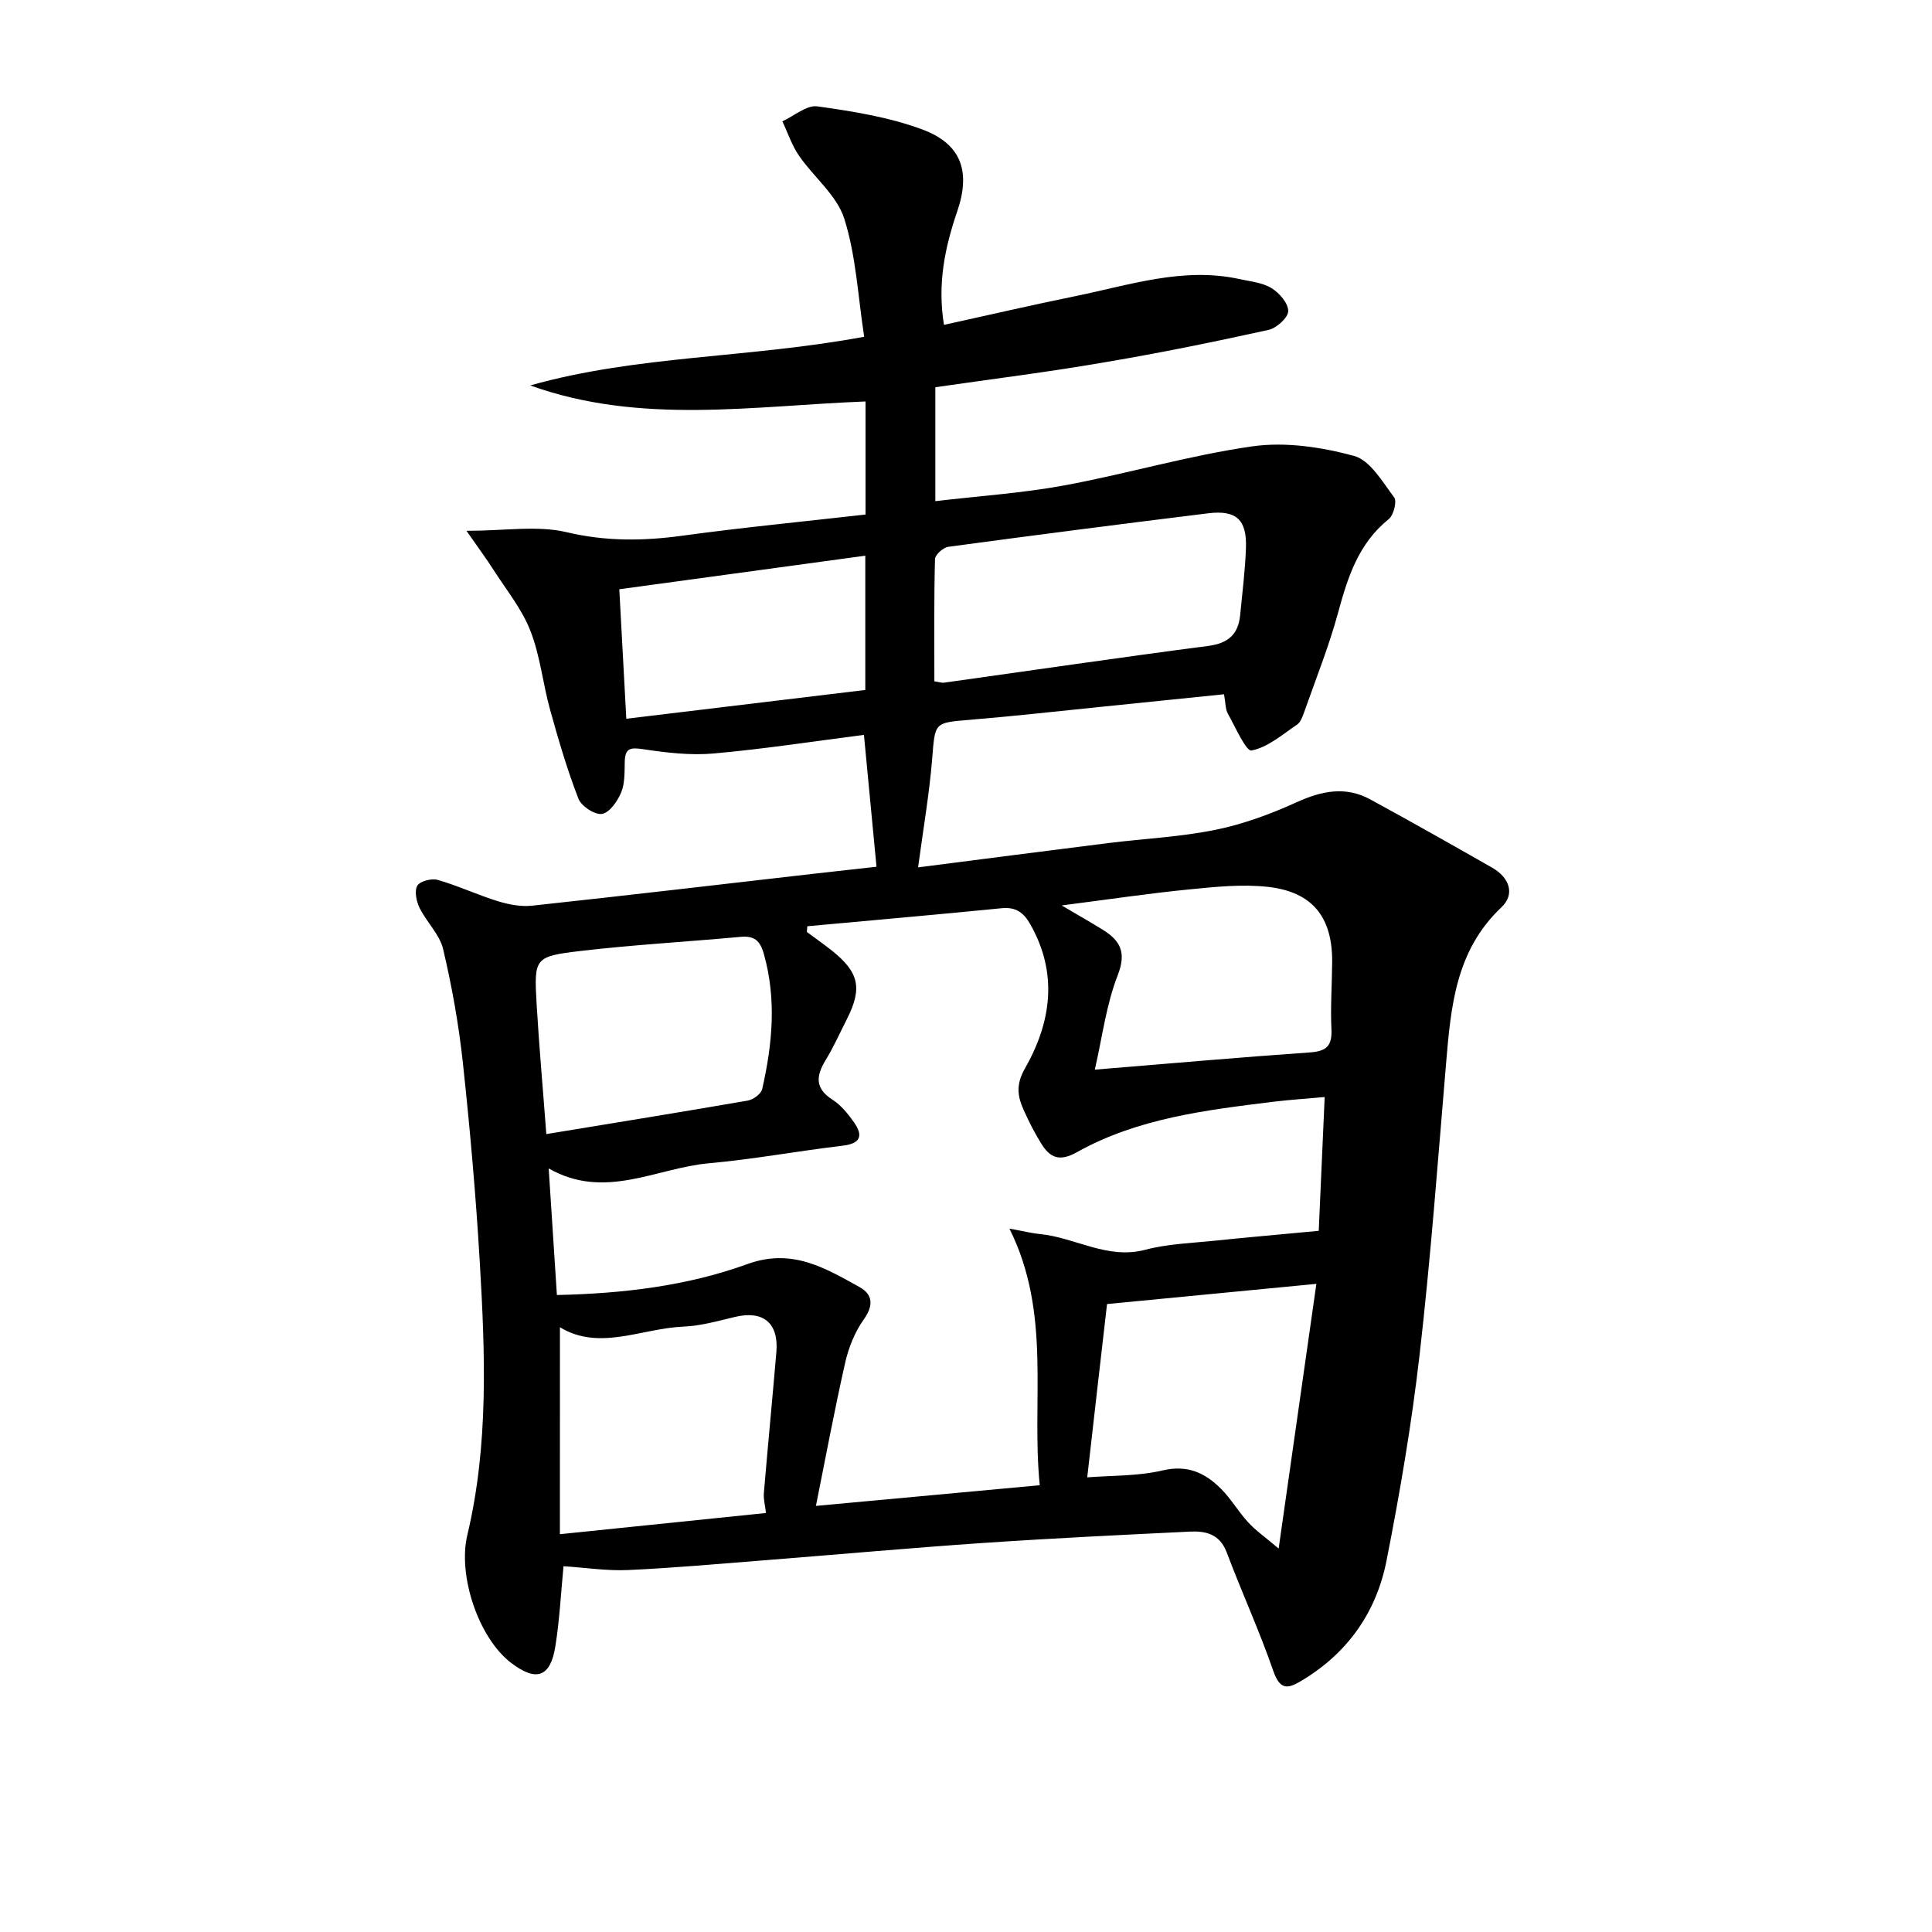 <svg enable-background="new 0 0 400 400" viewBox="0 0 400 400" xmlns="http://www.w3.org/2000/svg"><path d="m193.65 80.17v23.59c9.12-1.08 18.03-1.66 26.75-3.27 13.02-2.41 25.82-6.22 38.9-8.08 6.83-.97 14.3.15 21.03 1.98 3.35.91 5.9 5.38 8.32 8.6.61.81-.12 3.68-1.13 4.49-6.25 5.03-8.47 11.97-10.47 19.32-1.9 7.01-4.63 13.79-7.04 20.65-.33.93-.73 2.07-1.46 2.57-3.04 2.05-6.06 4.71-9.43 5.36-1.13.22-3.36-4.87-4.91-7.63-.52-.93-.45-2.19-.79-4.01-8.43.86-16.64 1.71-24.86 2.54-9.25.94-18.5 1.98-27.76 2.75-7.46.62-7.19.5-7.81 8.15-.59 7.23-1.84 14.41-2.91 22.4 13.15-1.68 26.25-3.39 39.37-5.03 7.41-.92 14.92-1.26 22.21-2.75 5.77-1.17 11.45-3.27 16.83-5.72 5.18-2.35 10.11-3.35 15.22-.57 8.46 4.61 16.85 9.36 25.22 14.13 3.53 2.01 4.85 5.44 1.9 8.23-9.49 8.97-10.45 20.62-11.45 32.46-1.69 20.04-3.17 40.11-5.46 60.08-1.64 14.32-4.07 28.59-6.86 42.73-2.07 10.5-7.88 18.91-17.24 24.62-2.87 1.75-4.7 2.54-6.2-1.81-2.86-8.3-6.55-16.31-9.64-24.54-1.42-3.77-4.29-4.46-7.55-4.31-14.28.69-28.56 1.38-42.83 2.35-15.08 1.03-30.14 2.39-45.2 3.58-9.44.74-18.88 1.6-28.34 2.03-4.42.2-8.88-.5-13.39-.79-.53 5.45-.81 11.07-1.69 16.6-1.02 6.4-3.97 7.37-9.15 3.42-6.76-5.16-11.08-18.07-9.08-26.45 4.45-18.69 3.69-37.67 2.58-56.61-.81-13.76-2.02-27.5-3.5-41.21-.85-7.89-2.26-15.77-4.08-23.5-.72-3.06-3.43-5.6-4.88-8.55-.66-1.35-1.11-3.49-.47-4.59.55-.95 2.96-1.57 4.22-1.21 4.23 1.22 8.26 3.12 12.48 4.42 2.25.69 4.77 1.17 7.08.92 19.65-2.12 39.27-4.43 58.91-6.68 4.11-.47 8.21-.92 12.38-1.38-.84-8.84-1.67-17.49-2.6-27.3-10.41 1.33-20.72 2.93-31.1 3.85-4.81.43-9.77-.16-14.58-.88-2.57-.38-3.77-.32-3.84 2.55-.06 2.15.05 4.48-.74 6.39-.75 1.81-2.4 4.19-3.97 4.45-1.46.25-4.28-1.59-4.88-3.14-2.32-5.99-4.14-12.19-5.86-18.39-1.51-5.43-2.05-11.19-4.09-16.39-1.77-4.52-4.99-8.48-7.65-12.63-1.53-2.39-3.23-4.68-5.58-8.06 7.99 0 14.66-1.15 20.71.28 8.14 1.93 15.9 1.84 24 .73 12.49-1.71 25.04-2.92 37.91-4.38 0-7.7 0-15.28 0-23.41-23.26.89-46.6 4.89-69.42-3.32 22.15-6.26 45.31-5.63 69.14-10.08-1.29-8.33-1.67-16.71-4.12-24.44-1.54-4.85-6.33-8.62-9.39-13.06-1.47-2.14-2.3-4.72-3.43-7.1 2.42-1.1 5.01-3.4 7.23-3.1 7.34 1.02 14.83 2.22 21.74 4.78 8.14 3.01 10.04 8.77 7.24 16.94-2.54 7.44-4.15 14.99-2.75 23.52 9.24-2.03 18.25-4.12 27.31-5.97 11.17-2.28 22.22-6.06 33.89-3.51 2.25.49 4.74.72 6.62 1.88 1.62.99 3.48 3.14 3.45 4.76-.02 1.36-2.41 3.51-4.07 3.88-11.17 2.46-22.39 4.76-33.66 6.66-11.57 2.02-23.26 3.47-35.33 5.21zm-26.5 111.6c-.03.39-.07.79-.1 1.18 1.71 1.27 3.45 2.49 5.12 3.81 5.7 4.53 6.42 7.82 3.16 14.26-1.43 2.81-2.72 5.71-4.35 8.39-2 3.28-2.36 5.89 1.39 8.28 1.77 1.13 3.21 2.93 4.44 4.68 1.97 2.8 1.35 4.4-2.38 4.84-9.23 1.09-18.39 2.8-27.64 3.63-10.94.98-21.6 7.71-33.19 1.07.59 9.18 1.14 17.56 1.7 26.21 13.69-.3 26.94-1.87 39.45-6.41 9.22-3.34 16.03.79 23.2 4.76 2.74 1.52 2.96 3.77.9 6.68-1.85 2.6-3.15 5.82-3.86 8.96-2.22 9.8-4.06 19.7-6.06 29.67 15.07-1.39 30.7-2.83 46.34-4.28-1.78-17.6 2.52-35.47-6.28-53.13 3.18.58 4.73.98 6.31 1.13 7.32.7 13.95 5.33 21.82 3.25 4.61-1.22 9.52-1.37 14.31-1.87 7.05-.73 14.11-1.34 21.6-2.05.42-9.37.81-18.26 1.23-27.7-4.06.37-7.32.57-10.56.97-14.03 1.73-28.15 3.41-40.74 10.45-3.61 2.02-5.55 1.15-7.35-1.73-1.4-2.24-2.6-4.62-3.68-7.03-1.28-2.86-1.63-5.25.29-8.61 5.44-9.54 6.88-19.68 1.06-29.87-1.36-2.38-2.97-3.57-5.92-3.27-13.42 1.33-26.82 2.5-40.21 3.73zm-51.23 125.87c14.75-1.52 28.65-2.95 42.67-4.39-.18-1.57-.55-2.87-.44-4.13.82-9.73 1.76-19.46 2.59-29.19.51-6-2.72-8.66-8.51-7.29-3.54.84-7.12 1.87-10.71 2.02-8.72.36-17.44 5.11-25.59.13-.01 14.32-.01 28.54-.01 42.85zm77.53-176.58c1.05.16 1.55.35 2.01.28 18.23-2.55 36.44-5.23 54.7-7.61 4.13-.54 6.21-2.4 6.6-6.37.45-4.62 1.03-9.23 1.2-13.86.22-5.89-1.98-7.94-7.79-7.23-17.96 2.21-35.9 4.52-53.83 6.94-1.06.14-2.73 1.64-2.76 2.54-.22 8.44-.13 16.89-.13 25.31zm31.65 164.81c4.87-.39 10.41-.22 15.63-1.44 5.16-1.21 8.79.53 12.08 3.82 2.09 2.1 3.61 4.76 5.63 6.95 1.54 1.67 3.44 3 6.29 5.41 2.77-19.46 5.3-37.23 7.81-54.8-14.87 1.44-29.14 2.81-43.34 4.18-1.35 11.66-2.71 23.62-4.1 35.88zm-111.99-71.07c14.36-2.36 28.06-4.57 41.72-6.94 1.13-.2 2.75-1.38 2.97-2.37 2.12-9.29 3-18.6.34-28.01-.8-2.83-2.04-3.77-4.86-3.51-11.06 1.02-22.16 1.63-33.19 2.93-9.45 1.12-9.53 1.46-8.99 10.95.52 8.88 1.32 17.75 2.01 26.95zm113.56-13.34c15.64-1.28 30.03-2.56 44.44-3.56 3.36-.23 4.71-1.21 4.55-4.73-.22-4.65.11-9.32.15-13.98.07-9.26-4.03-14.53-13.28-15.57-5.38-.6-10.95-.01-16.38.53-8.32.82-16.6 2.06-26.34 3.31 3.81 2.25 6.21 3.6 8.55 5.06 3.63 2.26 4.88 4.7 3.05 9.4-2.37 6.04-3.17 12.7-4.74 19.54zm-47.52-78.61c0-9.43 0-18.46 0-27.8-17.31 2.36-34.13 4.66-50.93 6.95.51 9.5.98 18.06 1.45 26.81 16.84-2.03 33.22-4 49.48-5.96z"/></svg>
